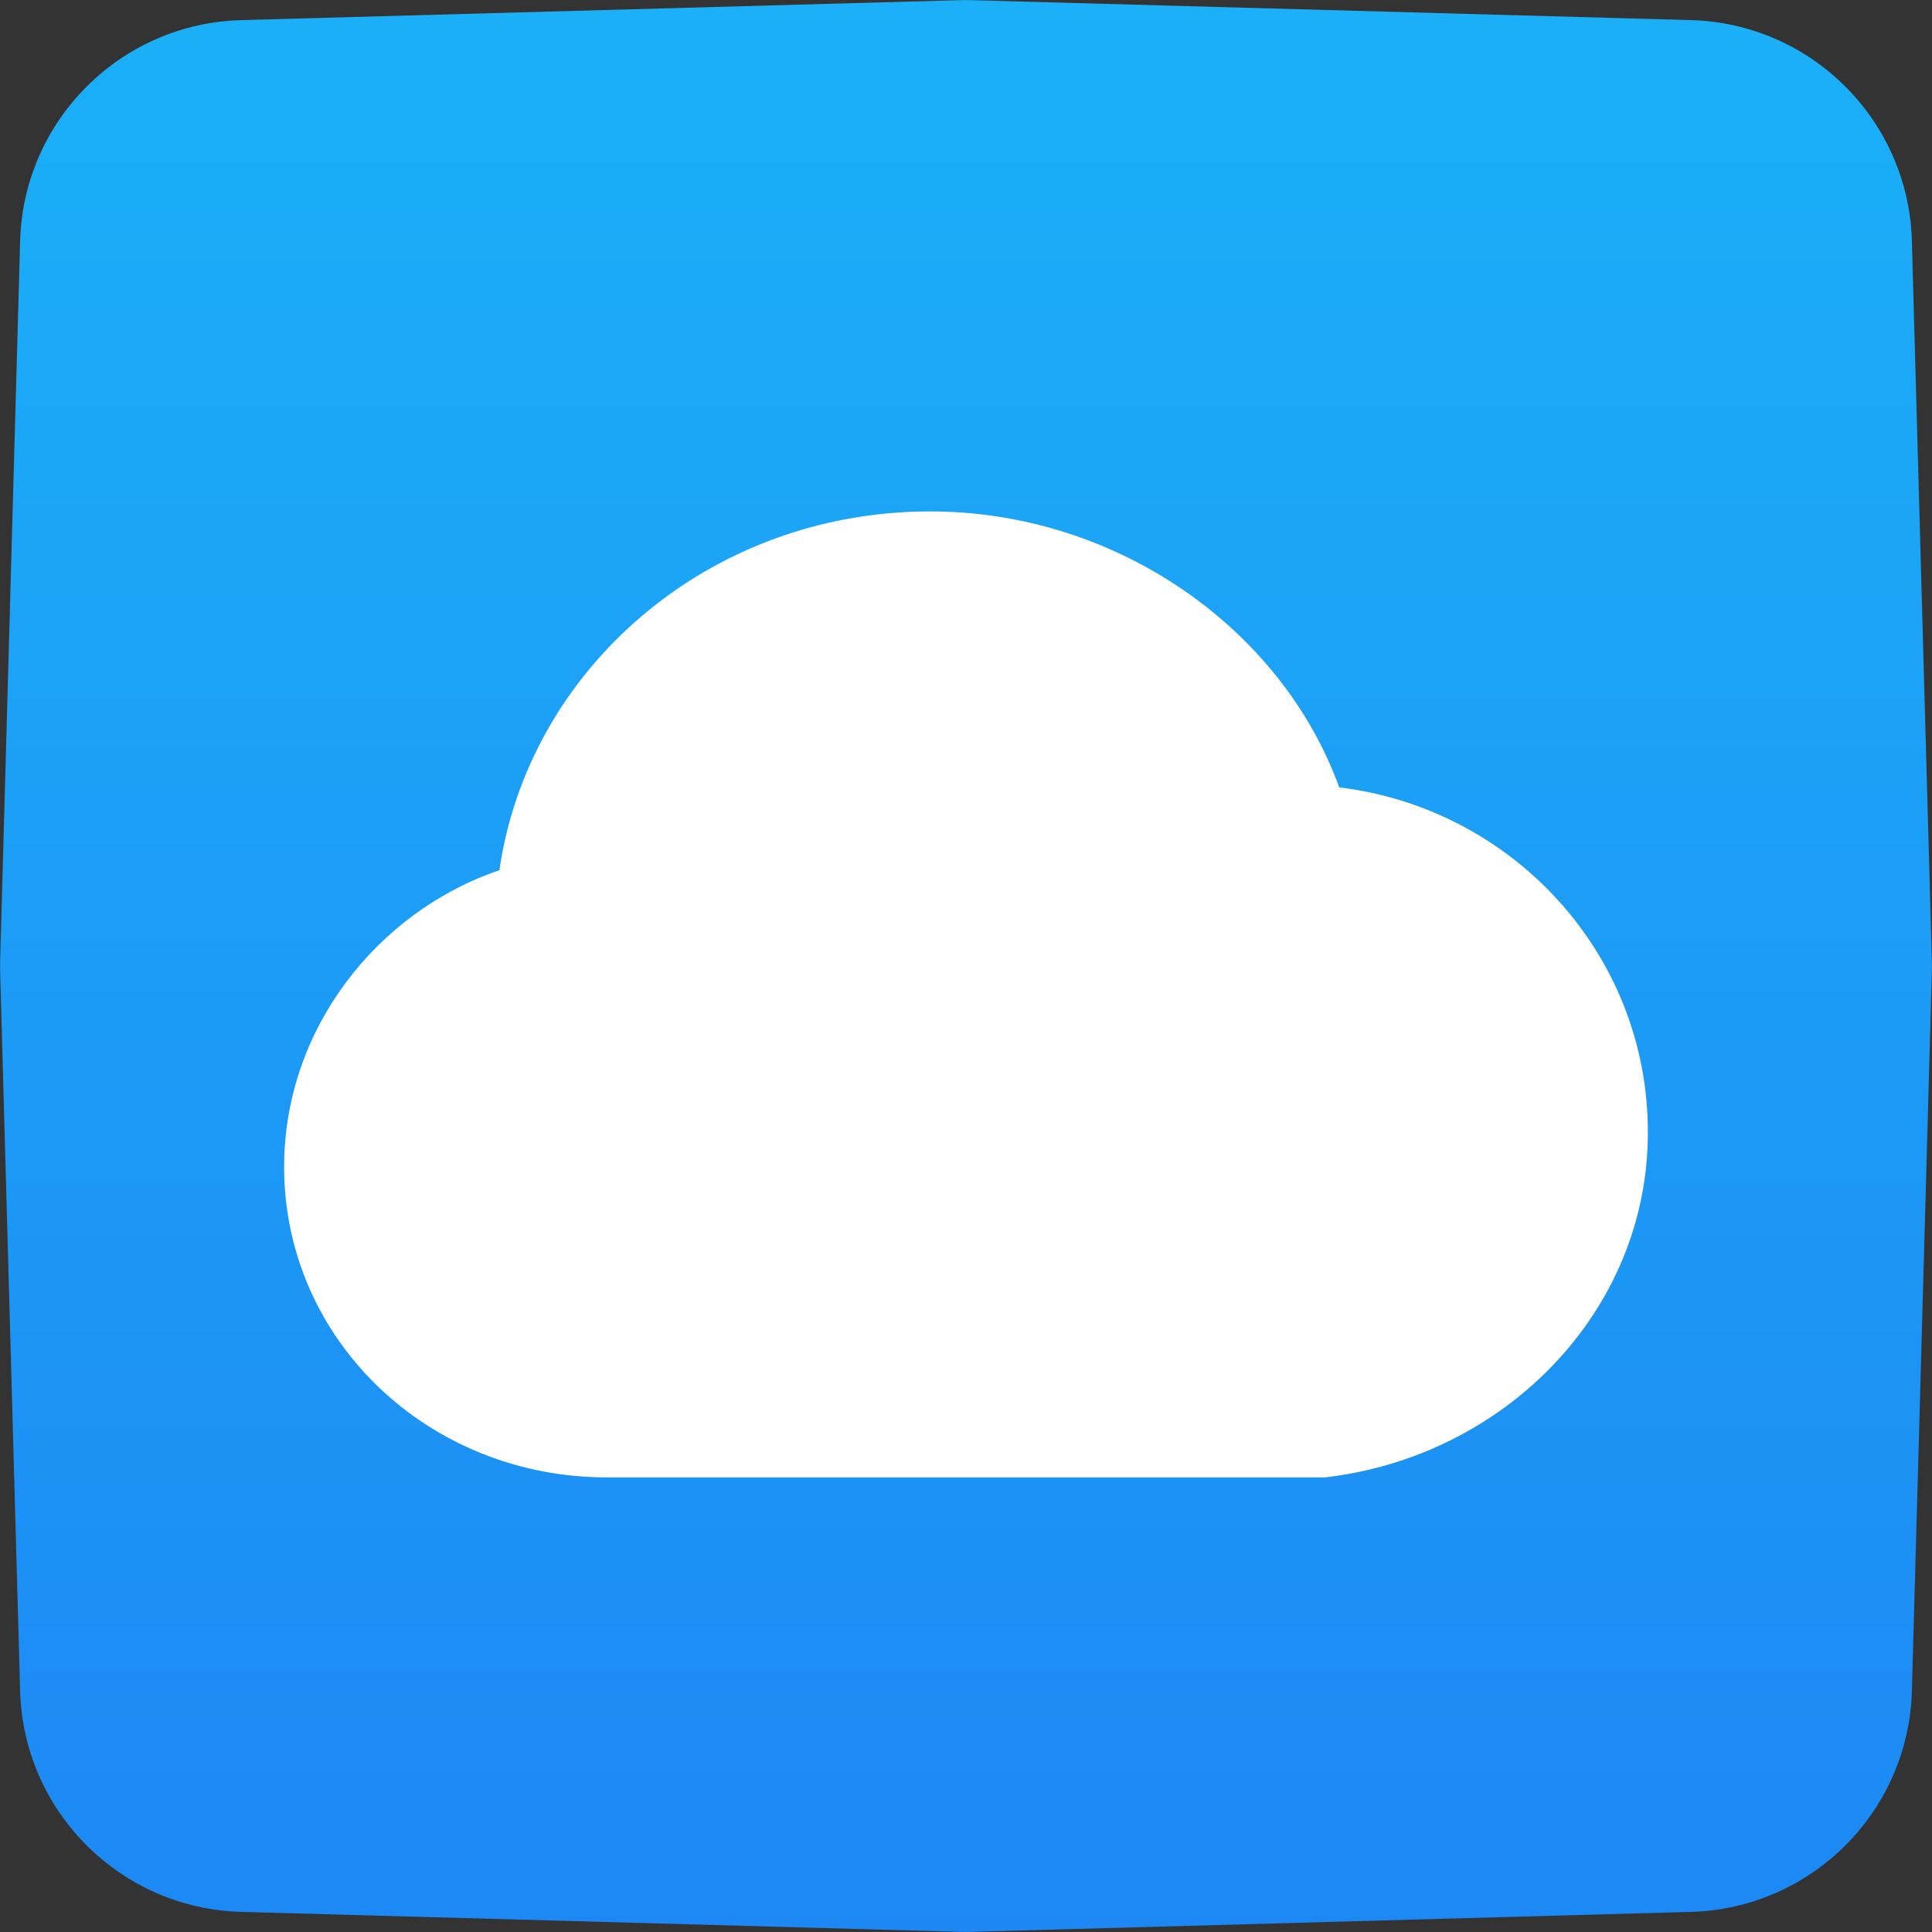 <svg xmlns="http://www.w3.org/2000/svg" xmlns:xlink="http://www.w3.org/1999/xlink" fill="none" version="1.1" width="34" height="34" viewBox="0 0 34 34"><rect x="0" y="0" width="34" height="34" fill="#333333" stroke="none"/><defs><linearGradient x1="0.5" y1="0" x2="0.5" y2="1" id="master_svg0_59_01101"><stop offset="0%" stop-color="#1BB0F8" stop-opacity="1"/><stop offset="100%" stop-color="#1D88F4" stop-opacity="1"/></linearGradient><clipPath id="master_svg1_59_06220"><rect x="8.5" y="8.5" width="17" height="17" rx="0"/></clipPath></defs><g><g><path d="M0.003,16.889C0.001,16.963,0.001,17.037,0.003,17.111L0.354,29.758C0.413,31.88,2.12,33.587,4.242,33.646L16.889,33.997C16.963,33.999,17.037,33.999,17.111,33.997L29.758,33.646C31.88,33.587,33.587,31.88,33.646,29.758L33.997,17.111C33.999,17.037,33.999,16.963,33.997,16.889L33.646,4.242C33.587,2.12,31.88,0.413,29.758,0.354L17.111,0.003C17.037,0.001,16.963,0.001,16.889,0.003L4.242,0.354C2.12,0.413,0.413,2.12,0.354,4.242L0.003,16.889Z" fill="url(#master_svg0_59_01101)" fill-opacity="1"/></g><g style="opacity:0.5;" clip-path="url(#master_svg1_59_06220)"></g><g><path d="M23.316,26L10.684,26C7.526,26,5,23.571,5,20.536C5,18.107,6.642,16.043,8.789,15.314C9.295,11.793,12.453,9,16.368,9C19.653,9,22.558,11.064,23.568,13.857C26.6,14.221,29,16.771,29,19.929C29,23.086,26.474,25.636,23.316,26Z" fill="#FFFFFF" fill-opacity="1"/></g></g></svg>